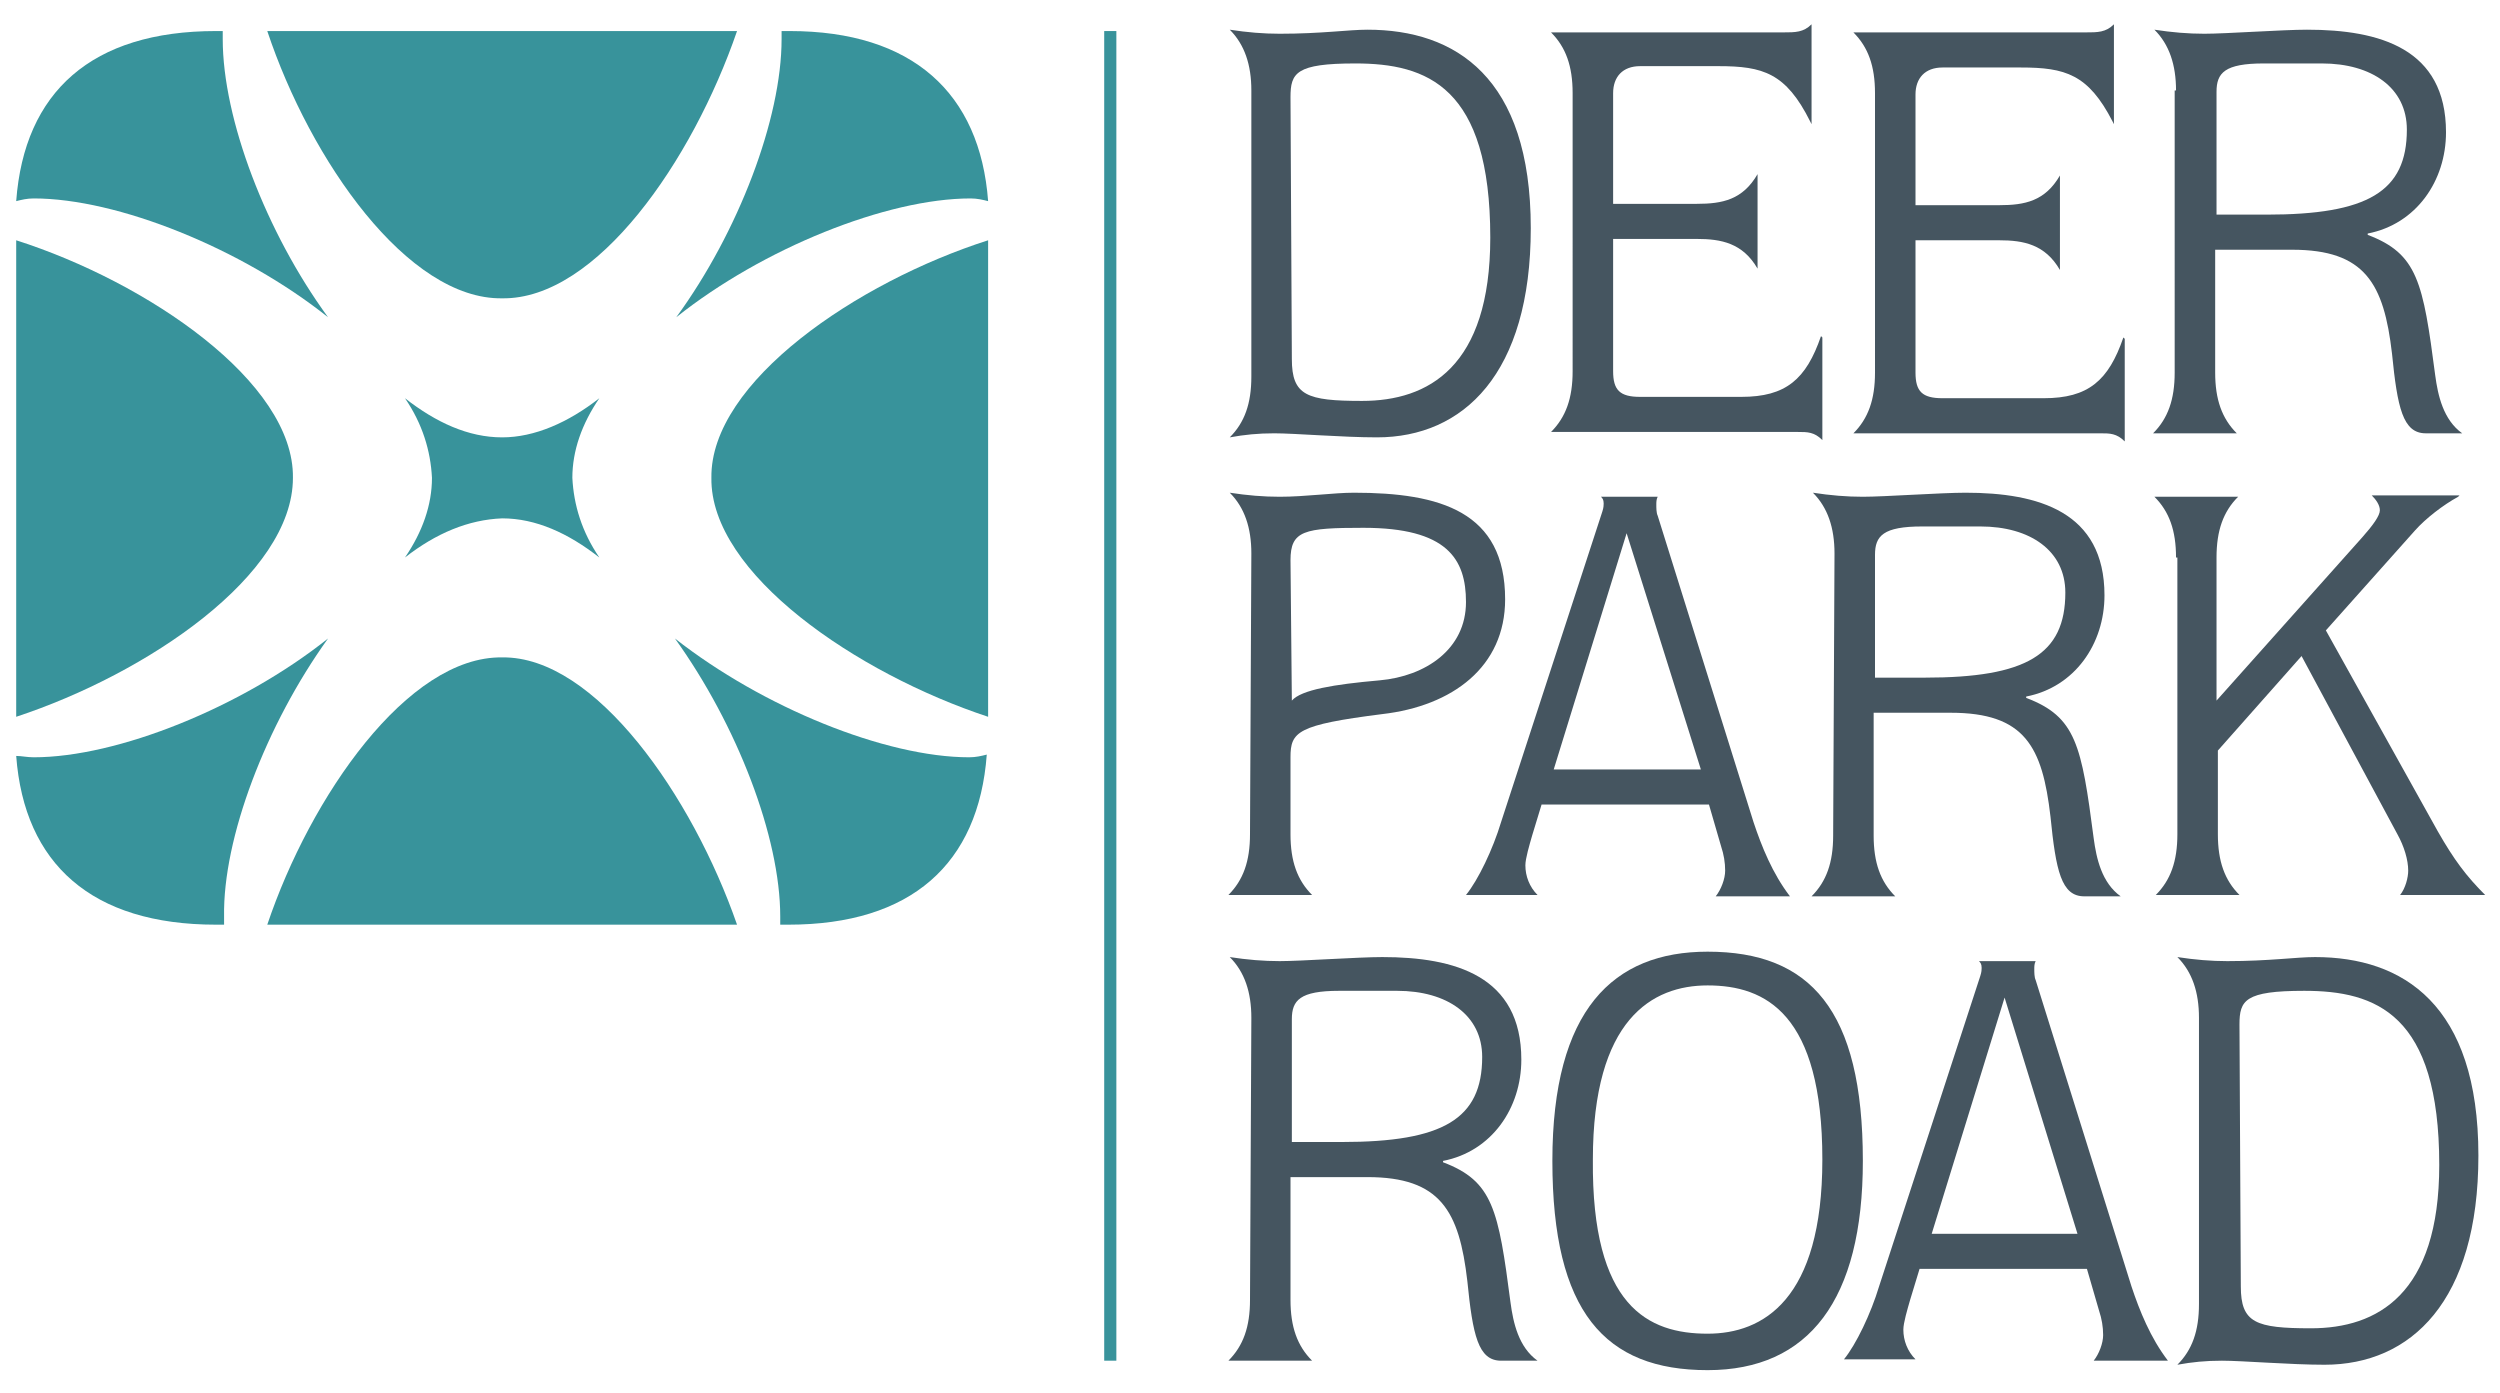 <?xml version="1.0" encoding="utf-8"?>
<!-- Generator: Adobe Illustrator 26.2.1, SVG Export Plug-In . SVG Version: 6.00 Build 0)  -->
<svg version="1.1" id="Layer_1" xmlns="http://www.w3.org/2000/svg" xmlns:xlink="http://www.w3.org/1999/xlink" x="0px" y="0px"
	 viewBox="0 0 185.2 103.2" style="enable-background:new 0 0 185.2 103.2;" xml:space="preserve">
<style type="text/css">
	.st0{fill:#455560;}
	.st1{fill:#38939B;}
</style>
<path class="st0" d="M92.7,6.7c0-1.9-0.5-3.4-1.6-4.5c1.3,0.2,2.5,0.3,3.7,0.3c3.1,0,5.1-0.3,6.5-0.3c6.5,0,12.1,3.5,12.1,14.7
	c0,10.8-5,15.5-11.4,15.5c-2.5,0-6.1-0.3-7.6-0.3c-1.2,0-2.2,0.1-3.3,0.3c1.1-1.1,1.6-2.5,1.6-4.5L92.7,6.7L92.7,6.7z M95.7,26.6
	c0,2.7,1.1,3.1,5.2,3.1c4.9,0,9.5-2.5,9.5-12.1c0-11.2-4.7-12.9-10-12.9c-4.4,0-4.8,0.7-4.8,2.5L95.7,26.6L95.7,26.6z"/>
<path class="st0" d="M116.5,6.9c0-2-0.5-3.4-1.6-4.5h17.2c0.9,0,1.5,0,2.1-0.6v7.4L134.1,9c-1.8-3.6-3.5-4.1-6.8-4.1h-5.8
	c-1.3,0-2,0.8-2,2v8.2h6.2c1.9,0,3.4-0.3,4.5-2.2v7c-1.1-1.9-2.7-2.2-4.5-2.2h-6.2v9.8c0,1.4,0.5,1.9,2,1.9h7.5
	c3.3,0,4.8-1.3,5.9-4.5l0.1,0.1v7.6c-0.6-0.6-1.1-0.6-1.8-0.6h-18.3c1.1-1.1,1.6-2.5,1.6-4.5L116.5,6.9L116.5,6.9z"/>
<path class="st0" d="M138.9,6.9c0-2-0.5-3.4-1.6-4.5h17.2c0.9,0,1.5,0,2.1-0.6v7.4L156.5,9C154.7,5.5,153,5,149.7,5h-5.8
	c-1.3,0-2,0.8-2,2v8.2h6.2c1.9,0,3.4-0.3,4.5-2.2v7c-1.1-1.9-2.7-2.2-4.5-2.2h-6.2v9.8c0,1.4,0.5,1.9,2,1.9h7.5
	c3.3,0,4.8-1.3,5.9-4.5l0.1,0.1v7.6c-0.6-0.6-1.1-0.6-1.8-0.6h-18.3c1.1-1.1,1.6-2.5,1.6-4.5L138.9,6.9L138.9,6.9z"/>
<path class="st0" d="M161.2,6.7c0-1.9-0.5-3.4-1.6-4.5c1.3,0.2,2.5,0.3,3.7,0.3c1.6,0,5.8-0.3,7.6-0.3c5.4,0,10.3,1.4,10.3,7.6
	c0,3.6-2.2,6.8-5.8,7.5v0.1c3.7,1.4,4.1,3.5,5,10.4c0.2,1.5,0.6,3.3,2,4.3h-2.7c-1.7,0-2.1-1.9-2.5-5.9c-0.6-5.2-2-7.7-7.4-7.7h-5.7
	v9.1c0,2,0.5,3.4,1.6,4.5h-6.2c1.1-1.1,1.6-2.5,1.6-4.5V6.7z M164.2,15.9h3.7c7.5,0,10.4-1.7,10.4-6.3c0-3.1-2.6-4.9-6.3-4.9h-4.3
	c-2.9,0-3.5,0.7-3.5,2.1L164.2,15.9L164.2,15.9z"/>
<path class="st0" d="M92.7,41c0-1.9-0.5-3.4-1.6-4.5c1.3,0.2,2.5,0.3,3.7,0.3c1.9,0,4-0.3,5.5-0.3c6.4,0,11.2,1.4,11.2,7.9
	c0,5-3.9,7.9-9.1,8.5c-6.3,0.8-6.8,1.3-6.8,3.2v5.7c0,2,0.5,3.4,1.6,4.5h-6.2c1.1-1.1,1.6-2.5,1.6-4.5L92.7,41L92.7,41z M95.7,51.9
	c0.7-0.8,3.1-1.2,6.5-1.5c3.4-0.3,6.4-2.3,6.4-5.8c0-3.2-1.4-5.5-7.6-5.5c-4.4,0-5.4,0.2-5.4,2.4L95.7,51.9L95.7,51.9z"/>
<path class="st0" d="M118.7,37.9c0.1-0.3,0.1-0.5,0.1-0.6c0-0.3-0.1-0.4-0.2-0.5h4.2c-0.1,0.2-0.1,0.4-0.1,0.6c0,0.2,0,0.6,0.1,0.8
	l7.1,22.7c0.6,1.8,1.4,3.8,2.7,5.5h-5.5c0.4-0.5,0.7-1.3,0.7-1.9c0-0.6-0.1-1.2-0.3-1.8l-0.9-3.1h-12.4l-0.7,2.3
	c-0.2,0.7-0.5,1.7-0.5,2.2c0,0.8,0.3,1.6,0.9,2.2h-5.3c0.9-1.1,2-3.4,2.6-5.4L118.7,37.9z M120.5,39.5L120.5,39.5l-5.4,17.5H126
	L120.5,39.5z"/>
<path class="st0" d="M135.9,41c0-1.9-0.5-3.4-1.6-4.5c1.3,0.2,2.5,0.3,3.7,0.3c1.6,0,5.8-0.3,7.6-0.3c5.4,0,10.3,1.4,10.3,7.6
	c0,3.6-2.2,6.8-5.8,7.5v0.1c3.7,1.4,4.1,3.5,5,10.4c0.2,1.5,0.6,3.3,2,4.3h-2.7c-1.7,0-2.1-1.9-2.5-5.9c-0.6-5.2-1.9-7.7-7.4-7.7
	h-5.7v9.1c0,2,0.5,3.4,1.6,4.5h-6.2c1.1-1.1,1.6-2.5,1.6-4.5L135.9,41L135.9,41z M138.9,50.2h3.7c7.5,0,10.4-1.7,10.4-6.3
	c0-3.1-2.6-4.9-6.3-4.9h-4.3c-2.9,0-3.5,0.7-3.5,2.1V50.2L138.9,50.2z"/>
<path class="st0" d="M161.2,41.3c0-2-0.5-3.4-1.6-4.5h6.2c-1.1,1.1-1.6,2.5-1.6,4.5v10.6L175,39.8c0.8-0.9,1.3-1.6,1.3-2
	s-0.3-0.8-0.6-1.1h6.5l-0.1,0.1c-1.1,0.6-2.4,1.6-3.2,2.5l-6.6,7.4l8.3,14.9c1.2,2.1,2.1,3.3,3.5,4.7h-6.3c0.4-0.5,0.6-1.3,0.6-1.8
	c0-0.8-0.3-1.8-0.8-2.7l-7.1-13.2l-6.2,7v6.2c0,2,0.5,3.4,1.6,4.5h-6.2c1.1-1.1,1.6-2.5,1.6-4.5V41.3z"/>
<path class="st0" d="M92.7,75.4c0-1.9-0.5-3.4-1.6-4.5c1.3,0.2,2.5,0.3,3.7,0.3c1.6,0,5.8-0.3,7.6-0.3c5.4,0,10.3,1.4,10.3,7.6
	c0,3.6-2.2,6.8-5.8,7.5v0.1c3.7,1.4,4.1,3.5,5,10.4c0.2,1.5,0.6,3.3,2,4.3h-2.7c-1.7,0-2.1-1.9-2.5-5.9c-0.6-5.2-2-7.7-7.4-7.7h-5.7
	v9.1c0,2,0.5,3.4,1.6,4.5h-6.2c1.1-1.1,1.6-2.5,1.6-4.5L92.7,75.4L92.7,75.4L92.7,75.4z M95.7,84.6h3.7c7.5,0,10.4-1.7,10.4-6.3
	c0-3.1-2.6-4.9-6.3-4.9h-4.3c-2.9,0-3.5,0.7-3.5,2.1L95.7,84.6L95.7,84.6z"/>
<path class="st0" d="M126.5,70.5c7.6,0,11.5,4.3,11.5,15.5c0,10.3-4,15.5-11.5,15.5c-7.6,0-11.5-4.3-11.5-15.5
	S119.5,70.5,126.5,70.5z M126.5,98.8c4.1,0,8.5-2.5,8.5-12.9c0-10.8-4.2-12.9-8.5-12.9c-4.1,0-8.5,2.5-8.5,12.9
	C117.9,96.8,122.1,98.8,126.5,98.8z"/>
<path class="st0" d="M146.7,72.3c0.1-0.3,0.1-0.5,0.1-0.6c0-0.3-0.1-0.4-0.2-0.5h4.2c-0.1,0.2-0.1,0.4-0.1,0.6c0,0.2,0,0.6,0.1,0.8
	l7.1,22.7c0.6,1.8,1.4,3.8,2.7,5.5h-5.5c0.4-0.5,0.7-1.3,0.7-1.9c0-0.6-0.1-1.2-0.3-1.8l-0.9-3.1h-12.4l-0.7,2.3
	c-0.2,0.7-0.5,1.7-0.5,2.2c0,0.8,0.3,1.6,0.9,2.2h-5.3c0.9-1.1,2-3.4,2.6-5.4L146.7,72.3z M148.5,73.9L148.5,73.9l-5.4,17.5h10.8
	L148.5,73.9z"/>
<path class="st0" d="M162.9,75.4c0-1.9-0.5-3.4-1.6-4.5c1.3,0.2,2.5,0.3,3.7,0.3c3.1,0,5.1-0.3,6.5-0.3c6.5,0,12.1,3.5,12.1,14.7
	c0,10.8-5,15.5-11.4,15.5c-2.5,0-6.1-0.3-7.6-0.3c-1.2,0-2.2,0.1-3.3,0.3c1.1-1.1,1.6-2.5,1.6-4.5V75.4z M166,95.3
	c0,2.7,1.1,3.1,5.2,3.1c4.9,0,9.5-2.5,9.5-12.1c0-11.2-4.7-12.9-10-12.9c-4.4,0-4.8,0.7-4.8,2.5L166,95.3L166,95.3z"/>
<rect x="81.8" y="2.3" class="st1" width="0.9" height="98.5"/>
<g id="Icon">
	<path class="st1" d="M50.1,23.5c6.4-5.1,15.6-8.8,21.8-8.8c0.5,0,0.9,0.1,1.3,0.2c-0.6-8-5.6-12.6-14.7-12.6h-0.6
		c0,0.2,0,0.4,0,0.6C57.9,8.8,54.7,17.2,50.1,23.5z"/>
	<path class="st1" d="M37.2,48.7C30.2,48.6,23,59,19.8,68.5h34.8C51.3,59,44.1,48.6,37.2,48.7z"/>
	<path class="st1" d="M37.2,38.4c2.5,0,4.9,1.1,7.2,2.9c-1.3-1.9-1.9-3.9-2-5.9c0-2,0.7-4,2-5.9c-2.3,1.8-4.8,2.9-7.2,2.9
		c-2.5,0-4.9-1.1-7.2-2.9c1.3,1.9,1.9,3.9,2,5.9c0,2-0.7,4-2,5.9C32.3,39.5,34.7,38.5,37.2,38.4z"/>
	<path class="st1" d="M52.7,35.4c-0.1,7.1,10.8,14.5,20.5,17.7V17.8C63.5,20.9,52.6,28.3,52.7,35.4z"/>
	<path class="st1" d="M50,47.3c4.6,6.4,7.8,14.7,7.8,20.6c0,0.2,0,0.4,0,0.6h0.6c9.1,0,14.1-4.5,14.7-12.6c-0.4,0.1-0.8,0.2-1.3,0.2
		C65.6,56.1,56.5,52.4,50,47.3z"/>
	<path class="st1" d="M21.7,35.4c0.1-7.1-10.8-14.5-20.5-17.6v35.3C10.9,49.9,21.7,42.6,21.7,35.4z"/>
	<path class="st1" d="M24.3,47.3c-6.4,5.1-15.6,8.8-21.8,8.8C2,56.1,1.6,56,1.2,56C1.8,64,6.8,68.5,16,68.5h0.6c0-0.2,0-0.4,0-0.6
		C16.5,62.1,19.7,53.7,24.3,47.3z"/>
	<path class="st1" d="M24.3,23.5c-4.6-6.3-7.8-14.7-7.8-20.6c0-0.2,0-0.4,0-0.6H16C6.8,2.3,1.8,6.8,1.2,14.9
		c0.4-0.1,0.8-0.2,1.3-0.2C8.7,14.7,17.9,18.4,24.3,23.5z"/>
	<path class="st1" d="M37.2,22.1c7,0.1,14.1-10.2,17.4-19.8H19.8C23,11.9,30.2,22.2,37.2,22.1z"/>
</g>
</svg>
